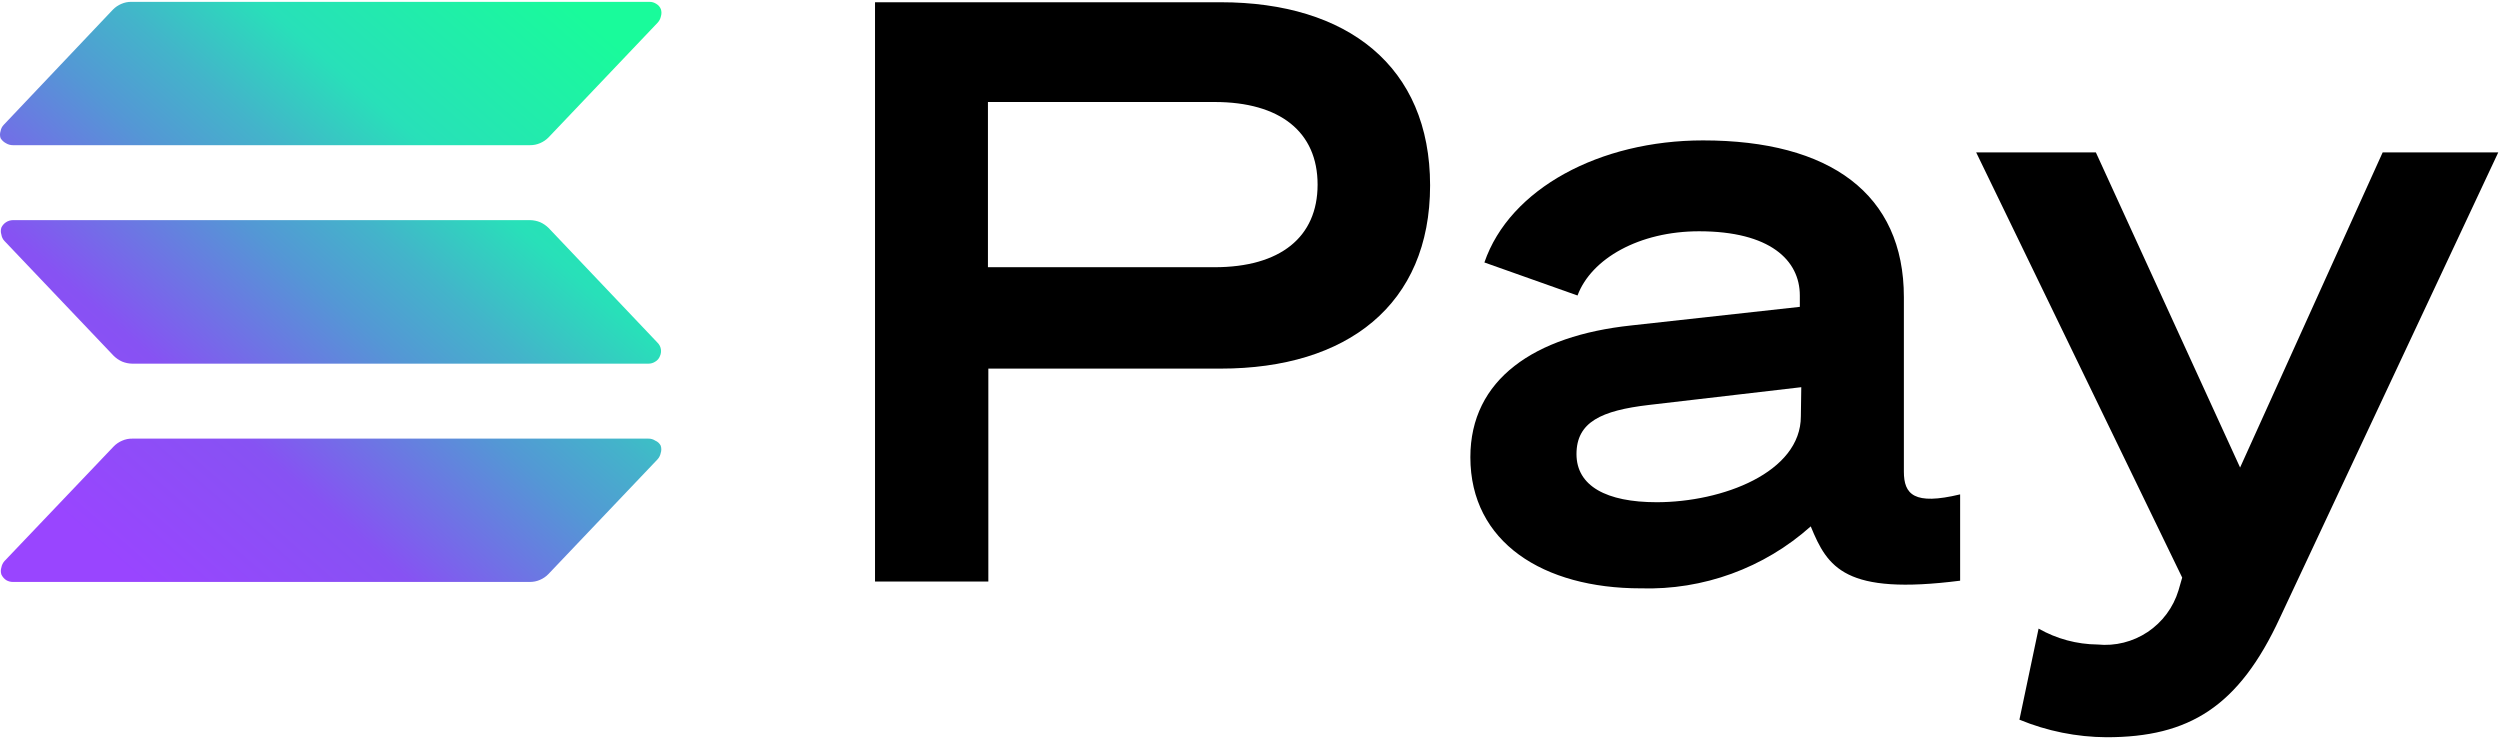 <svg width="131" height="39" viewBox="0 0 131 39" fill="none" xmlns="http://www.w3.org/2000/svg">
<path d="M117.381 24.499L109.823 7.985H103.551L114.347 30.266L114.153 30.937C113.882 31.829 113.312 32.599 112.538 33.116C111.764 33.633 110.835 33.865 109.91 33.772C108.827 33.762 107.764 33.475 106.822 32.939L105.818 37.711C107.267 38.31 108.818 38.622 110.385 38.631C114.703 38.631 117.316 37.04 119.476 32.355L130.909 7.985H124.852L117.381 24.499Z" fill="black"/>
<path d="M63.968 0.118H45.851V30.472H51.789V19.315H63.968C70.586 19.315 74.937 15.971 74.937 9.717C74.937 3.462 70.586 0.118 63.968 0.118ZM63.644 14.002H51.768V5.345H63.644C67.078 5.345 69.042 6.914 69.042 9.673C69.042 12.433 67.078 14.002 63.644 14.002Z" fill="black"/>
<path d="M99.763 24.715V15.571C99.763 10.16 95.888 7.357 89.237 7.357C83.838 7.357 79.11 9.879 77.782 13.753L82.662 15.484C83.385 13.547 85.901 12.119 89.032 12.119C92.746 12.119 94.311 13.634 94.311 15.484V16.079L85.48 17.053C80.394 17.594 77.047 19.878 77.047 23.957C77.047 28.426 80.88 30.829 85.966 30.829C89.243 30.931 92.435 29.769 94.883 27.582C95.769 29.747 96.676 31.197 102.711 30.428V25.905C100.292 26.489 99.763 25.905 99.763 24.715ZM94.365 21.814C94.365 24.758 90.252 26.316 86.808 26.316C84.184 26.316 82.608 25.472 82.608 23.795C82.608 22.117 83.903 21.512 86.408 21.219L94.387 20.289L94.365 21.814Z" fill="black"/>
<path d="M34.621 23.352C34.663 23.478 34.663 23.615 34.621 23.741C34.596 23.867 34.536 23.984 34.448 24.077L28.736 30.082C28.611 30.212 28.46 30.315 28.294 30.385C28.127 30.459 27.947 30.495 27.765 30.494H0.676C0.551 30.495 0.428 30.461 0.32 30.396C0.213 30.323 0.127 30.222 0.072 30.104C0.034 29.984 0.034 29.856 0.072 29.736C0.094 29.612 0.15 29.496 0.234 29.401L5.956 23.395C6.082 23.265 6.232 23.162 6.399 23.092C6.565 23.018 6.745 22.981 6.928 22.984H33.973C34.103 22.981 34.232 23.019 34.34 23.092C34.462 23.142 34.561 23.234 34.621 23.352ZM28.747 11.946C28.619 11.82 28.469 11.717 28.305 11.643C28.136 11.575 27.957 11.538 27.776 11.535H0.676C0.549 11.537 0.425 11.574 0.318 11.643C0.212 11.712 0.126 11.809 0.072 11.924C0.034 12.044 0.034 12.173 0.072 12.292C0.09 12.418 0.146 12.535 0.234 12.628L5.956 18.644C6.084 18.771 6.234 18.873 6.399 18.947C6.566 19.016 6.746 19.053 6.928 19.056H33.973C34.103 19.058 34.232 19.02 34.34 18.947C34.449 18.884 34.533 18.784 34.578 18.666C34.633 18.551 34.651 18.421 34.63 18.295C34.609 18.169 34.549 18.053 34.459 17.963L28.747 11.946ZM0.32 7.509C0.428 7.574 0.551 7.608 0.676 7.607H27.776C27.958 7.609 28.138 7.572 28.305 7.499C28.471 7.428 28.622 7.325 28.747 7.196L34.459 1.19C34.547 1.097 34.607 0.98 34.632 0.854C34.669 0.735 34.669 0.606 34.632 0.486C34.587 0.368 34.503 0.269 34.394 0.205C34.285 0.132 34.157 0.094 34.027 0.097H6.884C6.702 0.094 6.522 0.131 6.355 0.205C6.189 0.275 6.039 0.378 5.913 0.508L0.201 6.535C0.111 6.627 0.05 6.744 0.029 6.871C-0.01 6.991 -0.01 7.119 0.029 7.239C0.099 7.354 0.2 7.448 0.32 7.509Z" fill="url(#paint0_linear_65_7)"/>
<defs>
<linearGradient id="paint0_linear_65_7" x1="2.926" y1="31.218" x2="30.747" y2="-0.765" gradientUnits="userSpaceOnUse">
<stop offset="0.08" stop-color="#9945FF"/>
<stop offset="0.3" stop-color="#8752F3"/>
<stop offset="0.5" stop-color="#5497D5"/>
<stop offset="0.6" stop-color="#43B4CA"/>
<stop offset="0.72" stop-color="#28E0B9"/>
<stop offset="0.97" stop-color="#19FB9B"/>
</linearGradient>
</defs>
</svg>
